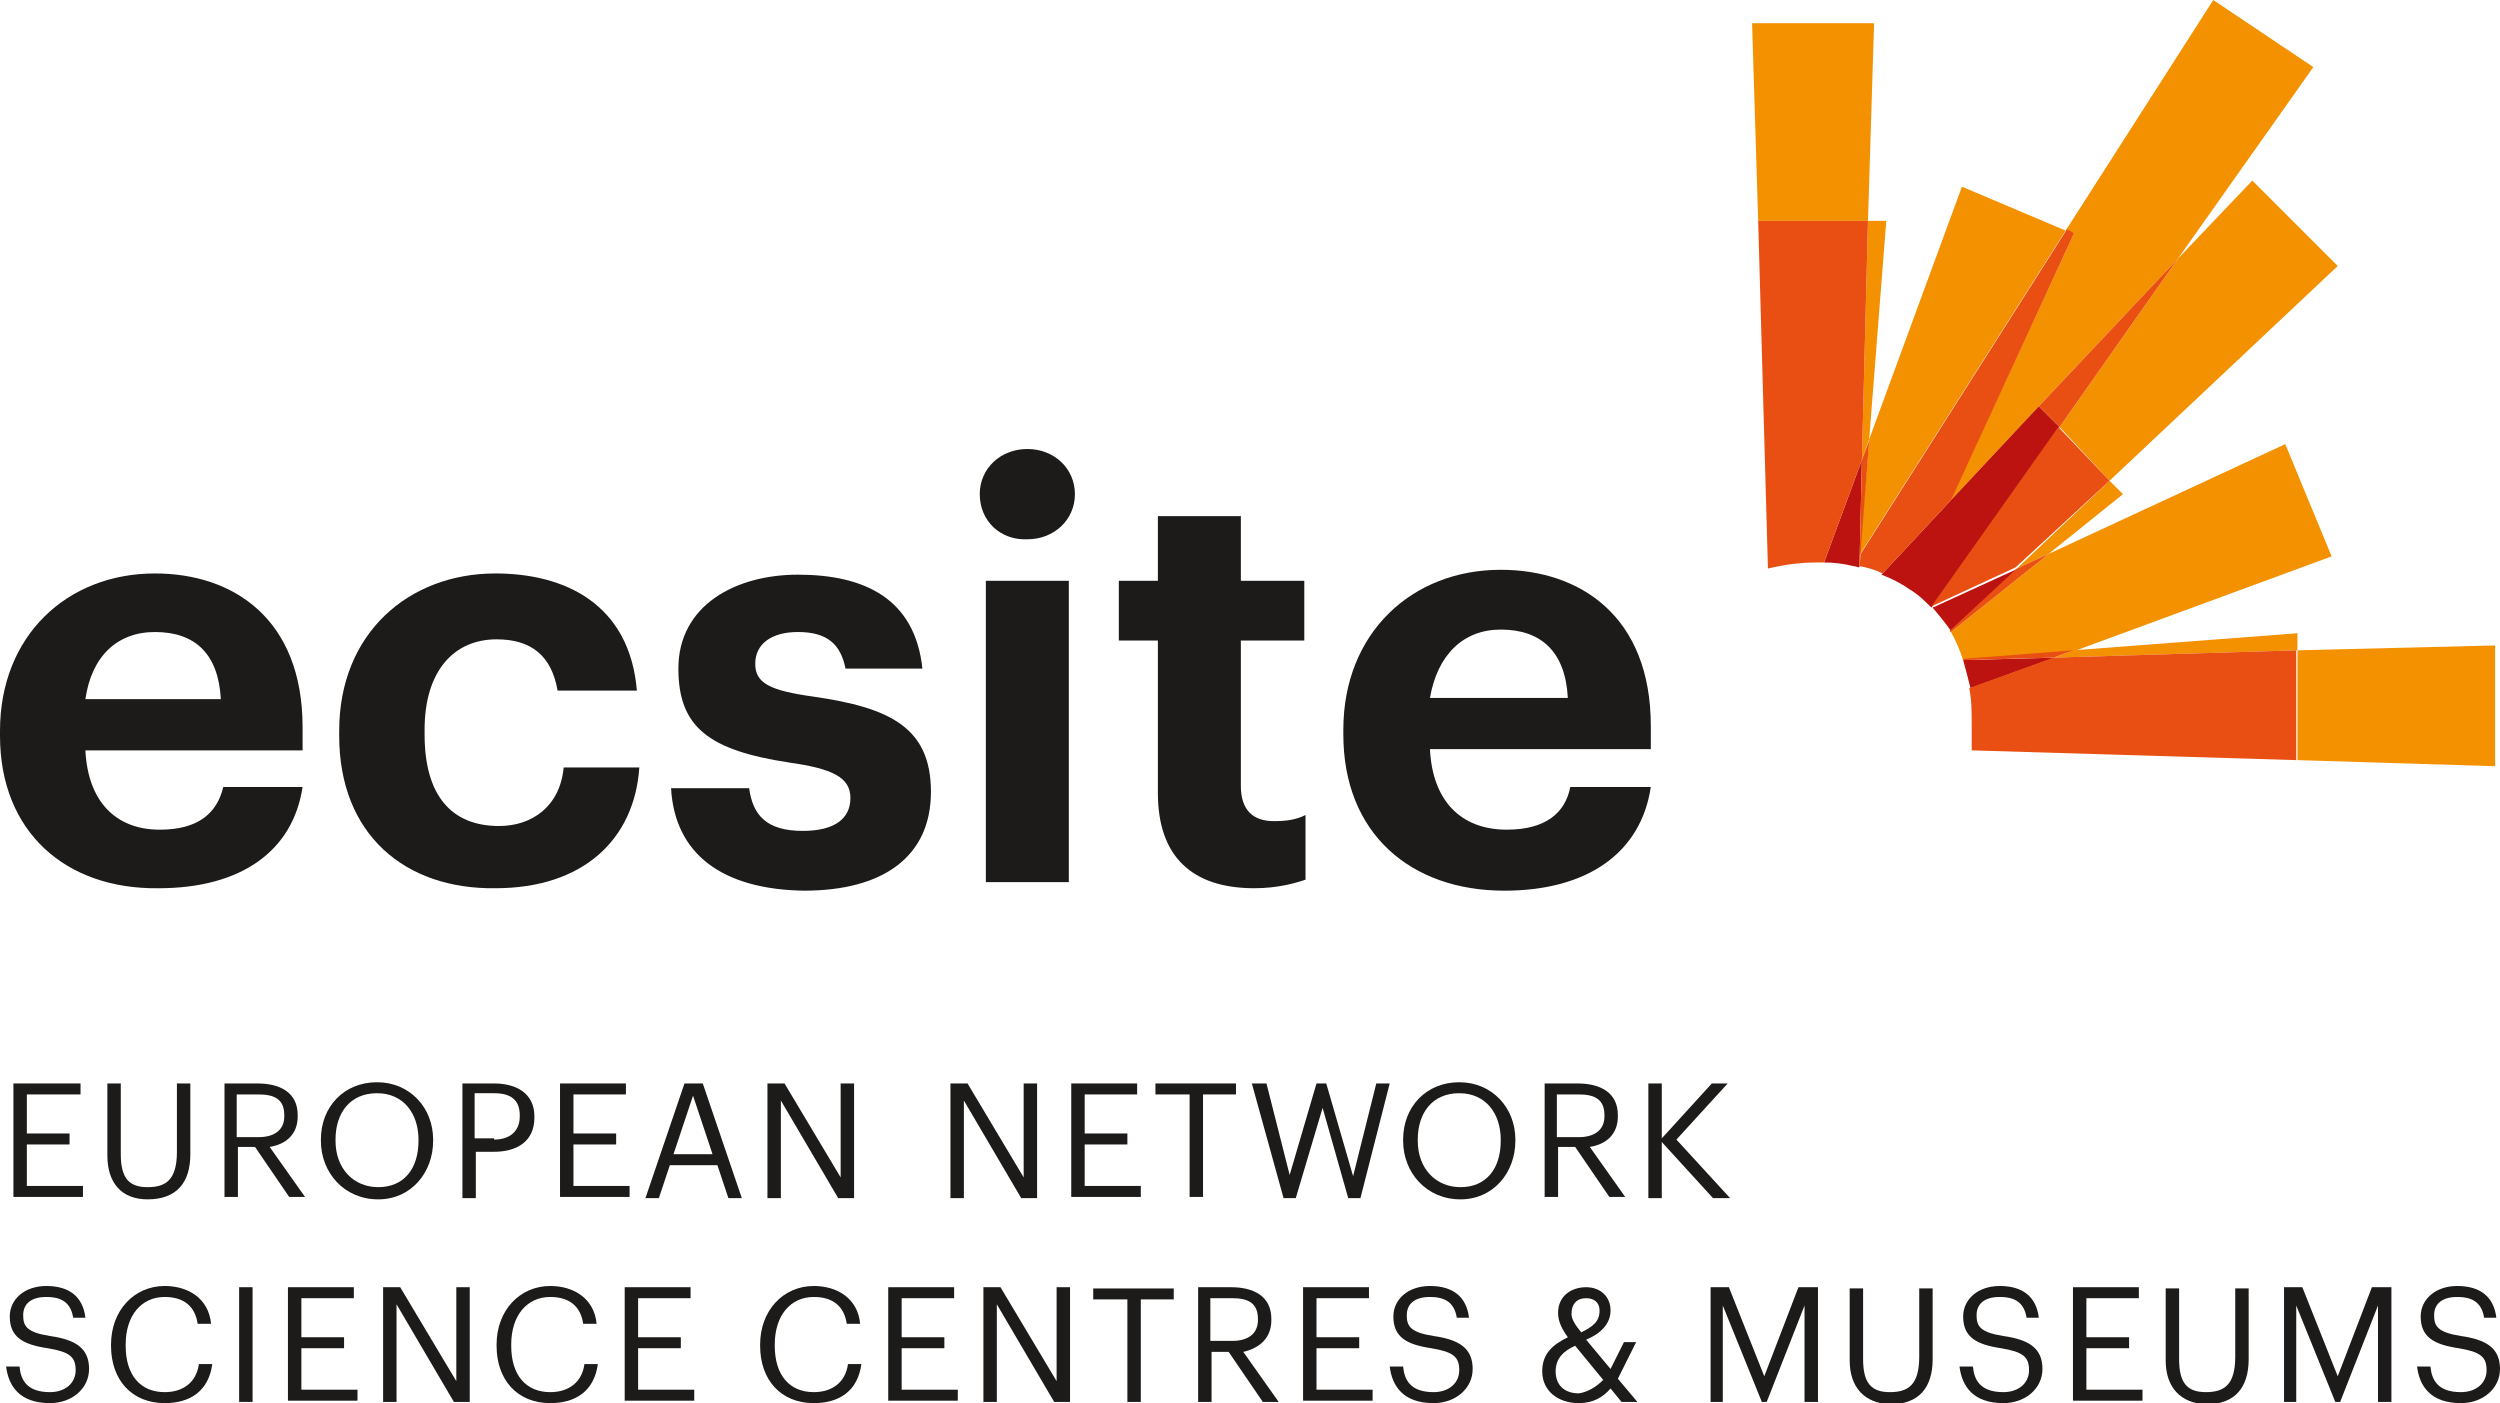<?xml version="1.0" encoding="utf-8"?>
<!-- Generator: Adobe Illustrator 23.1.0, SVG Export Plug-In . SVG Version: 6.00 Build 0)  -->
<svg version="1.1" id="Layer_1" xmlns="http://www.w3.org/2000/svg" xmlns:xlink="http://www.w3.org/1999/xlink" x="0px" y="0px"
	 viewBox="0 0 204.9 115" style="enable-background:new 0 0 204.9 115;" xml:space="preserve">
<style type="text/css">
	.st0{fill:#1C1B1A;}
	.st1{fill:#F39100;}
	.st2{fill:#BC1310;}
	.st3{fill:#E94F12;}
</style>
<g>
	<g>
		<path class="st0" d="M1.1,88.8h5.5v0.9H2.2v3.2h3.5v0.9H2.2v3.4h4.6v0.9H1.1V88.8z"/>
		<path class="st0" d="M8.8,94.7v-5.9h1.1v5.8c0,2,0.7,2.7,2.2,2.7c1.5,0,2.4-0.6,2.4-2.9v-5.6h1.1v5.8c0,2.3-1.1,3.7-3.5,3.7
			C10,98.3,8.8,97,8.8,94.7z"/>
		<path class="st0" d="M18.3,88.8h2.8c1.8,0,3.3,0.7,3.3,2.6v0.1c0,1.5-1,2.3-2.3,2.5l2.9,4.1h-1.3l-2.8-4.1h-1.4v4.1h-1.1V88.8z
			 M21.2,93.2c1.3,0,2.1-0.6,2.1-1.7v-0.1c0-1.3-0.8-1.7-2.1-1.7h-1.8v3.5H21.2z"/>
		<path class="st0" d="M26.3,93.5v-0.1c0-2.7,1.9-4.7,4.6-4.7c2.7,0,4.6,2.1,4.6,4.7v0.1c0,2.6-1.8,4.8-4.5,4.8
			C28.2,98.3,26.3,96.1,26.3,93.5z M34.3,93.5v-0.1c0-2.1-1.2-3.8-3.4-3.8c-2.2,0-3.4,1.6-3.4,3.8v0.1c0,2.3,1.5,3.8,3.5,3.8
			C33.1,97.3,34.3,95.8,34.3,93.5z"/>
		<path class="st0" d="M37.8,88.8h2.7c1.8,0,3.3,0.8,3.3,2.7v0.1c0,2-1.5,2.8-3.3,2.8h-1.5v3.8h-1.1V88.8z M40.5,93.4
			c1.3,0,2.1-0.7,2.1-1.9v-0.1c0-1.3-0.8-1.8-2.1-1.8h-1.6v3.7H40.5z"/>
		<path class="st0" d="M45.8,88.8h5.5v0.9h-4.3v3.2h3.5v0.9h-3.5v3.4h4.6v0.9h-5.7V88.8z"/>
		<path class="st0" d="M56.1,88.8h1.5l3.2,9.4h-1.1l-0.9-2.7h-3.9l-0.9,2.7h-1.1L56.1,88.8z M55.2,94.6h3.2l-1.6-4.8L55.2,94.6z"/>
		<path class="st0" d="M62.8,88.8h1.5l4.6,7.7v-7.7h1.1v9.4h-1.3l-4.7-8v8h-1.1V88.8z"/>
		<path class="st0" d="M77.8,88.8h1.5l4.6,7.7v-7.7h1.1v9.4h-1.3l-4.7-8v8h-1.1V88.8z"/>
		<path class="st0" d="M87.7,88.8h5.5v0.9h-4.3v3.2h3.5v0.9h-3.5v3.4h4.6v0.9h-5.7V88.8z"/>
		<path class="st0" d="M97.4,89.7h-2.7v-0.9h6.6v0.9h-2.7v8.4h-1.1V89.7z"/>
		<path class="st0" d="M102.6,88.8h1.2l1.9,7.5l2.2-7.5h0.8l2.2,7.6l1.9-7.6h1.1l-2.4,9.4h-1l-2.1-7.4l-2.2,7.4h-1L102.6,88.8z"/>
		<path class="st0" d="M115,93.5v-0.1c0-2.7,1.9-4.7,4.6-4.7c2.7,0,4.6,2.1,4.6,4.7v0.1c0,2.6-1.8,4.8-4.5,4.8
			C116.9,98.3,115,96.1,115,93.5z M123,93.5v-0.1c0-2.1-1.2-3.8-3.4-3.8c-2.2,0-3.4,1.6-3.4,3.8v0.1c0,2.3,1.5,3.8,3.5,3.8
			C121.8,97.3,123,95.8,123,93.5z"/>
		<path class="st0" d="M126.5,88.8h2.8c1.8,0,3.3,0.7,3.3,2.6v0.1c0,1.5-1,2.3-2.3,2.5l2.9,4.1h-1.3l-2.8-4.1h-1.4v4.1h-1.1V88.8z
			 M129.4,93.2c1.3,0,2.1-0.6,2.1-1.7v-0.1c0-1.3-0.8-1.7-2.1-1.7h-1.8v3.5H129.4z"/>
		<path class="st0" d="M135.1,88.8h1.1v4.5l4.1-4.5h1.3l-4.2,4.6l4.4,4.8h-1.4l-4.2-4.6v4.6h-1.1V88.8z"/>
		<path class="st0" d="M0.5,112h1.1c0.1,1.1,0.6,2.1,2.5,2.1c1.2,0,2.1-0.7,2.1-1.8c0-1.1-0.5-1.5-2.3-1.8c-2-0.3-3.1-0.9-3.1-2.6
			c0-1.4,1.2-2.5,3-2.5c1.9,0,3,0.9,3.2,2.6H6c-0.2-1.2-0.9-1.7-2.2-1.7c-1.3,0-1.9,0.6-1.9,1.5c0,0.9,0.3,1.4,2.2,1.7
			c2.1,0.3,3.2,1,3.2,2.7c0,1.6-1.4,2.8-3.2,2.8C1.6,115,0.7,113.6,0.5,112z"/>
		<path class="st0" d="M9.1,110.3v-0.1c0-2.8,1.9-4.8,4.4-4.8c1.9,0,3.6,1,3.8,3.1h-1.1c-0.2-1.4-1.1-2.2-2.7-2.2
			c-1.9,0-3.2,1.5-3.2,3.9v0.1c0,2.4,1.2,3.8,3.2,3.8c1.5,0,2.6-0.8,2.8-2.3h1.1c-0.3,2.2-1.8,3.2-3.9,3.2
			C10.8,115,9.1,113.1,9.1,110.3z"/>
		<path class="st0" d="M19.6,105.5h1.1v9.4h-1.1V105.5z"/>
		<path class="st0" d="M23.5,105.5H29v0.9h-4.3v3.2h3.5v0.9h-3.5v3.4h4.6v0.9h-5.7V105.5z"/>
		<path class="st0" d="M31.3,105.5h1.5l4.6,7.7v-7.7h1.1v9.4h-1.3l-4.7-8v8h-1.1V105.5z"/>
		<path class="st0" d="M40.7,110.3v-0.1c0-2.8,1.9-4.8,4.4-4.8c1.9,0,3.6,1,3.8,3.1h-1.1c-0.2-1.4-1.1-2.2-2.7-2.2
			c-1.9,0-3.2,1.5-3.2,3.9v0.1c0,2.4,1.2,3.8,3.2,3.8c1.5,0,2.6-0.8,2.8-2.3H49c-0.3,2.2-1.8,3.2-3.9,3.2
			C42.4,115,40.7,113.1,40.7,110.3z"/>
		<path class="st0" d="M51.1,105.5h5.5v0.9h-4.3v3.2h3.5v0.9h-3.5v3.4h4.6v0.9h-5.7V105.5z"/>
		<path class="st0" d="M62.3,110.3v-0.1c0-2.8,1.9-4.8,4.4-4.8c1.9,0,3.6,1,3.8,3.1h-1.1c-0.2-1.4-1.1-2.2-2.7-2.2
			c-1.9,0-3.2,1.5-3.2,3.9v0.1c0,2.4,1.2,3.8,3.2,3.8c1.5,0,2.6-0.8,2.8-2.3h1.1c-0.3,2.2-1.8,3.2-3.9,3.2
			C64,115,62.3,113.1,62.3,110.3z"/>
		<path class="st0" d="M72.7,105.5h5.5v0.9h-4.3v3.2h3.5v0.9h-3.5v3.4h4.6v0.9h-5.7V105.5z"/>
		<path class="st0" d="M80.5,105.5H82l4.6,7.7v-7.7h1.1v9.4h-1.3l-4.7-8v8h-1.1V105.5z"/>
		<path class="st0" d="M92.3,106.5h-2.7v-0.9h6.6v0.9h-2.7v8.4h-1.1V106.5z"/>
		<path class="st0" d="M98.1,105.5h2.8c1.8,0,3.3,0.7,3.3,2.6v0.1c0,1.5-1,2.3-2.3,2.6l2.9,4.1h-1.3l-2.8-4.1h-1.4v4.1h-1.1V105.5z
			 M101,109.9c1.3,0,2.1-0.6,2.1-1.7v-0.1c0-1.3-0.8-1.7-2.1-1.7h-1.8v3.5H101z"/>
		<path class="st0" d="M106.7,105.5h5.5v0.9h-4.3v3.2h3.5v0.9h-3.5v3.4h4.6v0.9h-5.7V105.5z"/>
		<path class="st0" d="M113.9,112h1.1c0.1,1.1,0.6,2.1,2.5,2.1c1.2,0,2.1-0.7,2.1-1.8c0-1.1-0.5-1.5-2.3-1.8c-2-0.3-3.1-0.9-3.1-2.6
			c0-1.4,1.2-2.5,3-2.5c1.9,0,3,0.9,3.2,2.6h-1c-0.2-1.2-0.9-1.7-2.2-1.7c-1.3,0-1.9,0.6-1.9,1.5c0,0.9,0.3,1.4,2.2,1.7
			c2.1,0.3,3.2,1,3.2,2.7c0,1.6-1.4,2.8-3.2,2.8C115,115,114.1,113.6,113.9,112z"/>
		<path class="st0" d="M132.6,113l1.6,1.9h-1.3l-0.9-1.1c-0.6,0.7-1.4,1.2-2.6,1.2c-1.7,0-3-1-3-2.6c0-1.5,0.9-2.2,2.1-2.8
			c-0.5-0.7-0.8-1.3-0.8-2c0-1.4,1.1-2.1,2.3-2.1c1.2,0,2,0.8,2,1.9c0,1.1-0.8,1.9-2,2.4l2,2.4l1.1-2.2h1L132.6,113z M131.4,113.1
			l-2.3-2.8c-0.9,0.4-1.6,1-1.6,2.1c0,1.1,0.7,1.8,1.9,1.8C130.1,114.1,130.8,113.7,131.4,113.1z M129.6,109.2
			c1-0.5,1.5-0.9,1.5-1.8c0-0.6-0.4-1-1.1-1c-0.7,0-1.2,0.4-1.2,1.3C128.8,108.1,129.1,108.6,129.6,109.2z"/>
		<path class="st0" d="M140.1,105.5h1.6l2.9,7.3l2.8-7.3h1.6v9.4h-1.1V107l-3.1,7.9h-0.4l-3.2-7.9v7.9h-1V105.5z"/>
		<path class="st0" d="M151.6,111.5v-5.9h1.1v5.8c0,2,0.7,2.7,2.2,2.7c1.5,0,2.4-0.6,2.4-2.9v-5.6h1.1v5.8c0,2.3-1.1,3.7-3.5,3.7
			C152.8,115,151.6,113.7,151.6,111.5z"/>
		<path class="st0" d="M160.6,112h1.1c0.1,1.1,0.6,2.1,2.5,2.1c1.2,0,2.1-0.7,2.1-1.8c0-1.1-0.5-1.5-2.3-1.8c-2-0.3-3.1-0.9-3.1-2.6
			c0-1.4,1.2-2.5,3-2.5c1.9,0,3,0.9,3.2,2.6h-1c-0.2-1.2-0.9-1.7-2.2-1.7c-1.3,0-1.9,0.6-1.9,1.5c0,0.9,0.3,1.4,2.2,1.7
			c2.1,0.3,3.2,1,3.2,2.7c0,1.6-1.4,2.8-3.2,2.8C161.7,115,160.8,113.6,160.6,112z"/>
		<path class="st0" d="M169.8,105.5h5.5v0.9h-4.3v3.2h3.5v0.9h-3.5v3.4h4.6v0.9h-5.7V105.5z"/>
		<path class="st0" d="M177.5,111.5v-5.9h1.1v5.8c0,2,0.7,2.7,2.2,2.7c1.5,0,2.4-0.6,2.4-2.9v-5.6h1.1v5.8c0,2.3-1.1,3.7-3.5,3.7
			C178.7,115,177.5,113.7,177.5,111.5z"/>
		<path class="st0" d="M187.1,105.5h1.6l2.9,7.3l2.8-7.3h1.6v9.4h-1.1V107l-3.1,7.9h-0.4l-3.2-7.9v7.9h-1V105.5z"/>
		<path class="st0" d="M198.1,112h1.1c0.1,1.1,0.6,2.1,2.5,2.1c1.2,0,2.1-0.7,2.1-1.8c0-1.1-0.5-1.5-2.3-1.8c-2-0.3-3.1-0.9-3.1-2.6
			c0-1.4,1.2-2.5,3-2.5c1.9,0,3,0.9,3.2,2.6h-1c-0.2-1.2-0.9-1.7-2.2-1.7c-1.3,0-1.9,0.6-1.9,1.5c0,0.9,0.3,1.4,2.2,1.7
			c2.1,0.3,3.2,1,3.2,2.7c0,1.6-1.4,2.8-3.2,2.8C199.2,115,198.3,113.6,198.1,112z"/>
	</g>
	<g>
		<path class="st0" d="M0,60.3v-0.4c0-7.8,5.5-12.9,12.7-12.9c6.4,0,12.1,3.7,12.1,12.6v1.9H7c0.2,4.1,2.4,6.5,6.1,6.5
			c3.2,0,4.7-1.4,5.2-3.5h6.5c-0.8,5.3-5.1,8.3-11.8,8.3C5.4,72.9,0,68.2,0,60.3z M18.1,57.3c-0.2-3.7-2.1-5.5-5.4-5.5
			c-3.1,0-5.2,2-5.7,5.5H18.1z"/>
		<path class="st0" d="M27.8,60.3v-0.4c0-8,5.7-12.9,12.8-12.9c5.7,0,11,2.5,11.6,9.6h-6.5c-0.5-2.9-2.2-4.2-5-4.2
			c-3.5,0-5.9,2.6-5.9,7.4v0.4c0,5,2.2,7.5,6.1,7.5c2.7,0,5-1.6,5.3-4.8h6.2c-0.4,5.9-4.6,9.9-11.8,9.9
			C33.2,72.9,27.8,68.4,27.8,60.3z"/>
		<path class="st0" d="M55,64.6h6.4c0.3,2.2,1.4,3.5,4.4,3.5c2.6,0,3.9-1,3.9-2.7c0-1.7-1.5-2.4-5-2.9c-6.6-1-9.1-2.9-9.1-7.7
			c0-5.2,4.7-7.7,9.8-7.7c5.5,0,9.6,2,10.2,7.7h-6.3c-0.4-2-1.5-3-3.9-3c-2.2,0-3.5,1-3.5,2.6c0,1.6,1.2,2.2,4.8,2.7
			c6.2,0.9,9.6,2.5,9.6,7.8c0,5.3-3.9,8.1-10.4,8.1C59.2,72.9,55.3,70,55,64.6z"/>
		<path class="st0" d="M80.3,40.5c0-2.1,1.7-3.7,3.9-3.7c2.2,0,3.9,1.6,3.9,3.7c0,2.1-1.7,3.7-3.9,3.7C82,44.3,80.3,42.7,80.3,40.5z
			 M80.8,47.6h6.8v24.7h-6.8V47.6z"/>
		<path class="st0" d="M94.9,65V52.5h-3.2v-4.9h3.2v-5.3h6.8v5.3h5.2v4.9h-5.2v11.9c0,2,1,2.9,2.7,2.9c1,0,1.8-0.1,2.6-0.5v5.3
			c-0.9,0.3-2.3,0.7-4.2,0.7C97.7,72.8,94.9,70.2,94.9,65z"/>
		<path class="st0" d="M110.1,60.2v-0.4c0-7.9,5.6-13.1,12.9-13.1c6.5,0,12.3,3.8,12.3,12.8v1.9h-18.1c0.2,4.2,2.5,6.6,6.3,6.6
			c3.2,0,4.8-1.4,5.2-3.5h6.6c-0.8,5.4-5.2,8.5-12,8.5C115.6,73,110.1,68.3,110.1,60.2z M128.5,57.2c-0.2-3.8-2.2-5.6-5.5-5.6
			c-3.1,0-5.2,2.1-5.8,5.6H128.5z"/>
	</g>
	<g>
		<g>
			<polygon class="st1" points="169.3,18.9 160.8,15.3 153.2,36 152.4,45.5 			"/>
			<polygon class="st1" points="153.2,36 154.6,18.1 153.1,18.1 152.6,37.7 			"/>
			<polygon class="st1" points="144.1,18.1 153.1,18.1 153.6,1.9 143.6,1.9 			"/>
			<polygon class="st1" points="159.8,41.1 167.1,33.3 178.5,21.2 189.6,5.5 181.4,0 169.3,18.9 170,19.1 			"/>
			<polygon class="st1" points="172.9,39.4 191.6,21.8 184.6,14.8 178.5,21.2 168.8,35 			"/>
			<polygon class="st1" points="167.9,45.4 174,40.5 172.9,39.4 165.3,46.6 			"/>
			<path class="st1" d="M191.1,45.6l-3.8-9.2l-19.4,9l-8,6.4c0.4,0.7,0.7,1.4,1,2.3l9-0.7L191.1,45.6z"/>
			<polygon class="st1" points="188.3,53.3 188.3,51.9 169.9,53.3 168.3,53.9 			"/>
			<polygon class="st1" points="188.3,53.3 188.3,62.3 204.5,62.8 204.5,52.9 			"/>
		</g>
		<g>
			<path class="st2" d="M160.9,54.1c0.2,0.7,0.4,1.5,0.6,2.3l6.9-2.5L160.9,54.1z"/>
			<path class="st2" d="M158.4,49.8c0.5,0.6,1,1.2,1.5,1.9l5.5-5.1L158.4,49.8z"/>
			<path class="st2" d="M149.5,46.1c0.8,0,1.6,0.1,2.4,0.3c0.2,0,0.3,0.1,0.5,0.1l0.2-8.8L149.5,46.1z"/>
			<path class="st2" d="M167.1,33.3l-7.3,7.8l-5.6,6c0.8,0.3,1.6,0.7,2.3,1.2c0.7,0.4,1.3,1,1.8,1.5L168.8,35L167.1,33.3z"/>
		</g>
		<g>
			<path class="st3" d="M165.3,46.6l-5.5,5.1c0,0,0,0.1,0.1,0.1l8-6.4L165.3,46.6z"/>
			<polygon class="st3" points="168.8,35 178.5,21.2 167.1,33.3 			"/>
			<path class="st3" d="M172.9,39.4l-4.2-4.4l-10.4,14.7c0,0,0,0,0,0l6.9-3.2L172.9,39.4z"/>
			<path class="st3" d="M168.3,53.9l-6.9,2.5c0.2,1,0.2,2,0.2,3.1v2l26.6,0.8v-9L168.3,53.9z"/>
			<path class="st3" d="M170,19.1l-0.6-0.3l-16.9,26.6l-0.1,1c0.6,0.1,1.3,0.3,1.9,0.6l5.6-6L170,19.1z"/>
			<path class="st3" d="M169.9,53.3l-9,0.7c0,0,0,0,0,0.1l7.4-0.2L169.9,53.3z"/>
			<path class="st3" d="M152.6,37.7l-0.2,8.8c0,0,0,0,0,0l0.8-10.4L152.6,37.7z"/>
			<path class="st3" d="M153.1,18.1l-9,0l0.8,28.5c1.2-0.3,2.6-0.5,4-0.5c0.2,0,0.4,0,0.6,0l3.1-8.4L153.1,18.1z"/>
		</g>
	</g>
</g>
</svg>
